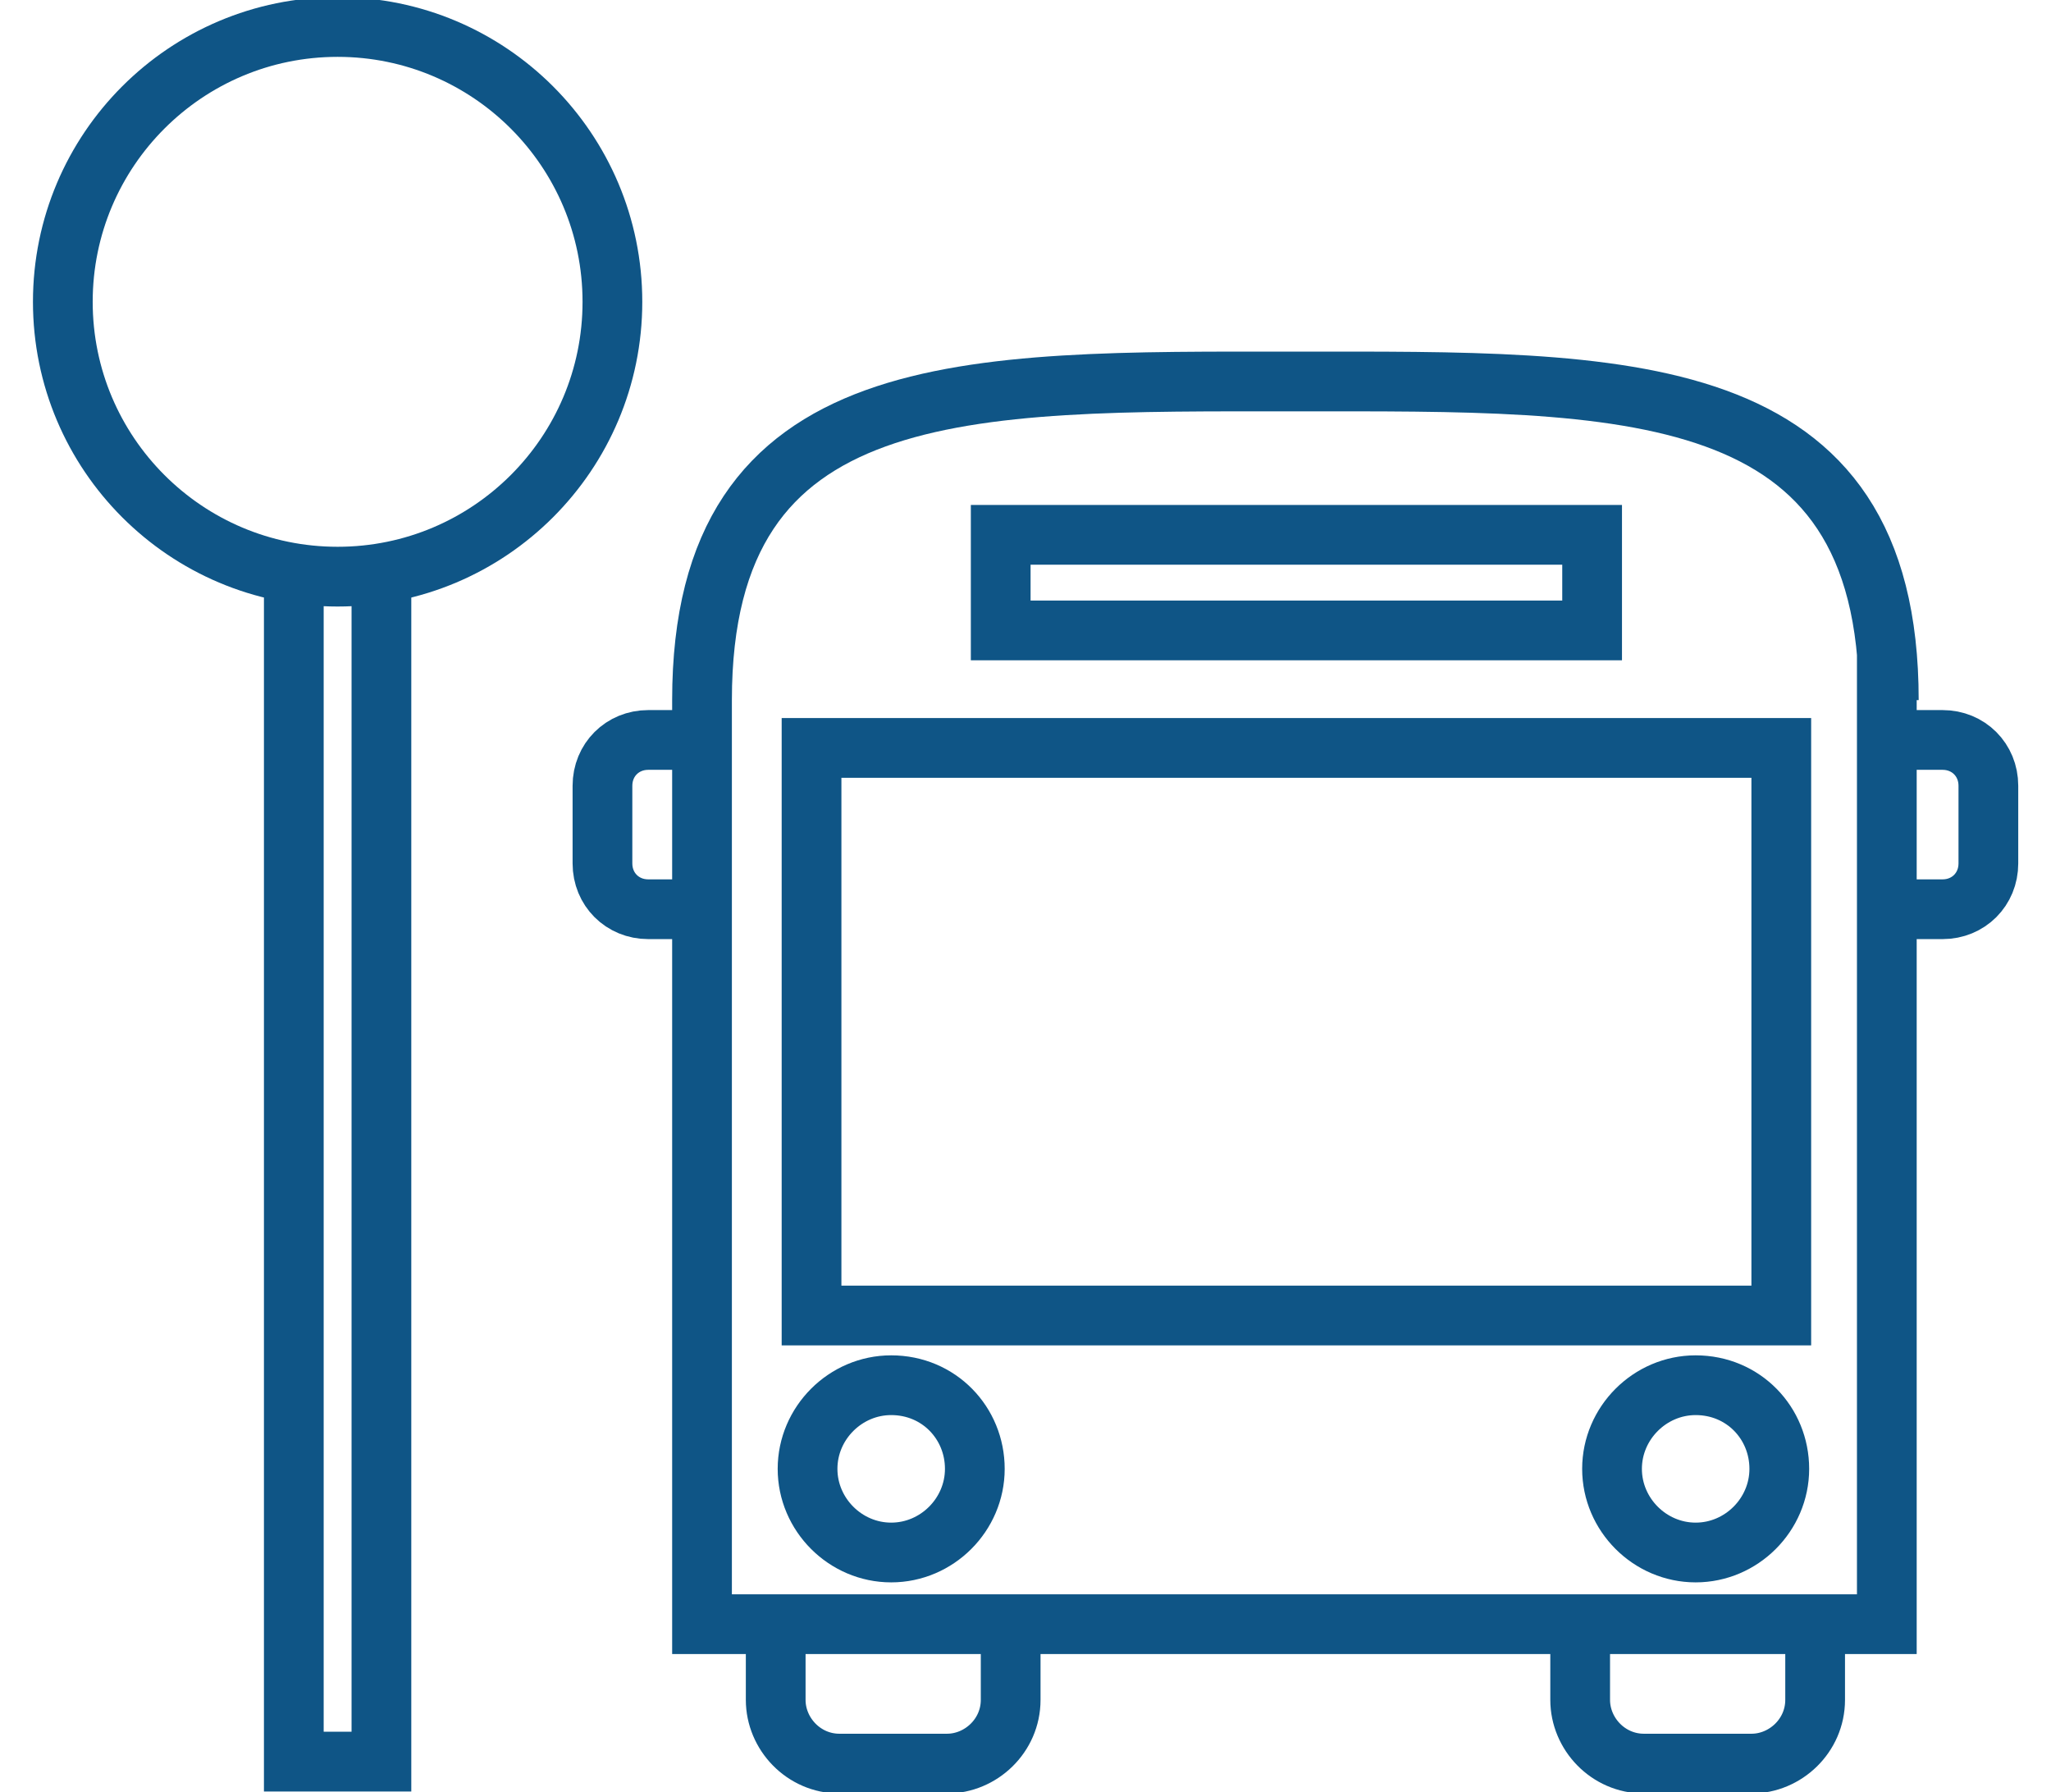 <?xml version="1.0" encoding="utf-8"?>
<!-- Generator: Adobe Illustrator 27.8.1, SVG Export Plug-In . SVG Version: 6.00 Build 0)  -->
<svg version="1.1" id="Livello_1" xmlns="http://www.w3.org/2000/svg" xmlns:xlink="http://www.w3.org/1999/xlink" x="0px" y="0px"
	 viewBox="0 0 103 90" style="enable-background:new 0 0 103 90;" xml:space="preserve">
<style type="text/css">
	.st0{fill:none;stroke:#0F5586;stroke-width:3;stroke-miterlimit:10;}
</style>
<g id="Raggruppa_39" transform="translate(0.755 0.755)">
	<circle id="Ellisse_33" class="st0" cx="16.2" cy="14.4" r="13.8"/>
	<path id="Tracciato_42" class="st0" d="M18.4,28.2v59.5H14V28.2"/>
	<rect id="Rettangolo_40" x="40" y="36.8" class="st0" width="48.7" height="28.5"/>
	<rect id="Rettangolo_41" x="49.5" y="26.1" class="st0" width="29.7" height="4.8"/>
	<path id="Tracciato_43" class="st0" d="M48.2,73c0,2.3-1.9,4.2-4.2,4.2s-4.2-1.9-4.2-4.2s1.9-4.2,4.2-4.2c0,0,0,0,0,0
		C46.4,68.8,48.2,70.7,48.2,73z"/>
	<path id="Tracciato_44" class="st0" d="M88.6,73c0,2.3-1.9,4.2-4.2,4.2s-4.2-1.9-4.2-4.2s1.9-4.2,4.2-4.2c0,0,0,0,0,0
		C86.8,68.8,88.6,70.7,88.6,73z"/>
	<path id="Tracciato_45" class="st0" d="M94.1,34.4c0-16.4-13.3-16-29.8-16s-29.8-0.4-29.8,16l0,46.4H94V32"/>
	<path id="Tracciato_46" class="st0" d="M50,80.7v3.9c0,1.8-1.5,3.2-3.2,3.2h-5.4c-1.8,0-3.2-1.5-3.2-3.2v-3.9"/>
	<path id="Tracciato_47" class="st0" d="M90.4,80.7v3.9c0,1.8-1.5,3.2-3.2,3.2h-5.4c-1.8,0-3.2-1.5-3.2-3.2v-3.9"/>
	<path id="Tracciato_48" class="st0" d="M94,36.4h2.8c1.3,0,2.3,1,2.3,2.3v3.9c0,1.3-1,2.3-2.3,2.3l0,0H94"/>
	<path id="Tracciato_49" class="st0" d="M34.6,36.4h-2.8c-1.3,0-2.3,1-2.3,2.3v3.9c0,1.3,1,2.3,2.3,2.3h2.8"/>
</g>
</svg>
